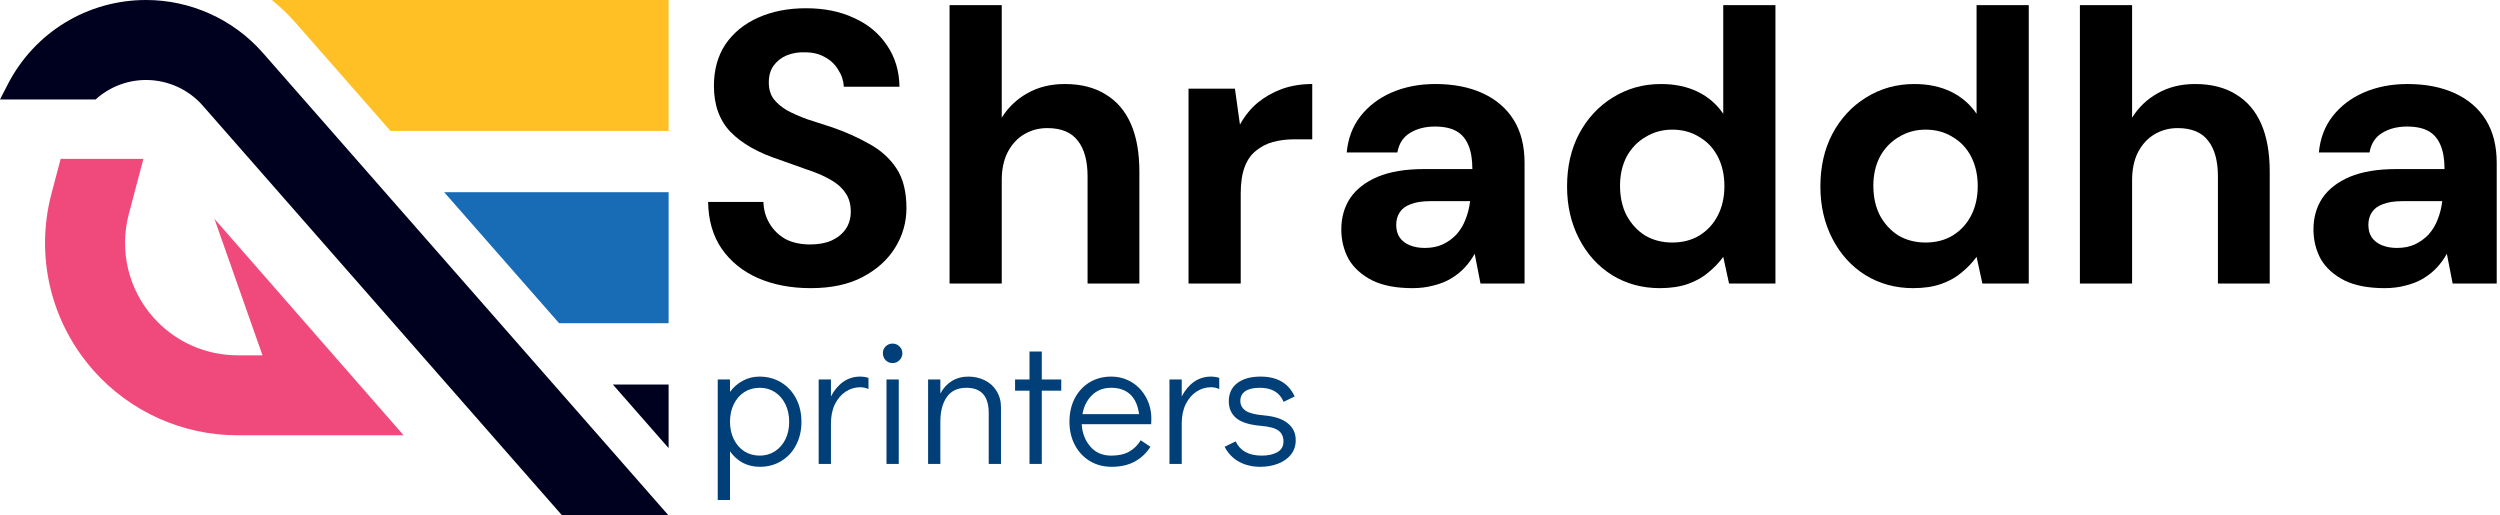 <svg width="485" height="100" viewBox="0 0 485 100" fill="none" xmlns="http://www.w3.org/2000/svg">
<path d="M129.705 100L50.834 10.073C45.117 3.671 36.916 0 28.333 0C16.978 0 6.699 6.272 1.504 16.371L0 19.296H18.547C21.189 16.913 24.633 15.517 28.333 15.517C32.501 15.517 36.485 17.3 39.217 20.359L109.055 100H129.705Z" fill="#00001F"/>
<path d="M129.711 0V25.396H75.746L57.263 4.327C55.867 2.758 54.349 1.31 52.727 0H129.711Z" fill="#FEC024"/>
<path d="M129.711 37.293V62.707H108.469L86.176 37.293H129.711Z" fill="#186BB5"/>
<path d="M129.71 74.603V86.93L118.9 74.603H129.71Z" fill="#00001F"/>
<path d="M41.599 42.457L50.922 68.928H46.078C39.862 68.928 33.925 66.266 29.79 61.625C24.906 56.145 23.11 48.634 24.988 41.535L27.82 30.825H11.768L9.985 37.568C6.773 49.717 9.846 62.569 18.205 71.949C25.281 79.89 35.44 84.445 46.078 84.445H78.299L41.599 42.457Z" fill="#EF4A7B"/>
<path d="M147.325 73.06C148.888 73.06 150.288 73.433 151.525 74.18C152.762 74.927 153.73 75.965 154.43 77.295C155.13 78.625 155.48 80.142 155.48 81.845C155.48 83.525 155.13 85.03 154.43 86.36C153.753 87.667 152.797 88.693 151.56 89.44C150.347 90.187 148.958 90.56 147.395 90.56C146.205 90.56 145.108 90.303 144.105 89.79C143.125 89.253 142.297 88.507 141.62 87.55V97H139.24V73.62H141.62V76.035C142.297 75.102 143.125 74.378 144.105 73.865C145.085 73.328 146.158 73.06 147.325 73.06ZM147.395 88.39C148.492 88.39 149.472 88.11 150.335 87.55C151.198 86.99 151.875 86.22 152.365 85.24C152.855 84.237 153.1 83.105 153.1 81.845C153.1 80.562 152.855 79.418 152.365 78.415C151.875 77.412 151.198 76.63 150.335 76.07C149.472 75.51 148.492 75.23 147.395 75.23C146.275 75.23 145.272 75.51 144.385 76.07C143.522 76.63 142.845 77.412 142.355 78.415C141.865 79.418 141.62 80.55 141.62 81.81C141.62 83.07 141.865 84.202 142.355 85.205C142.845 86.208 143.522 86.99 144.385 87.55C145.272 88.11 146.275 88.39 147.395 88.39Z" fill="#003F77"/>
<path d="M166.874 73.06C167.434 73.06 167.971 73.142 168.484 73.305V75.475C167.994 75.242 167.457 75.125 166.874 75.125C165.871 75.125 164.937 75.405 164.074 75.965C163.211 76.525 162.511 77.342 161.974 78.415C161.461 79.465 161.204 80.713 161.204 82.16V90H158.824V73.62H161.204V76.91C161.834 75.697 162.627 74.752 163.584 74.075C164.564 73.398 165.661 73.06 166.874 73.06Z" fill="#003F77"/>
<path d="M171.979 90V73.62H174.359V90H171.979ZM173.169 70.435C172.633 70.435 172.178 70.248 171.804 69.875C171.454 69.502 171.279 69.047 171.279 68.51C171.279 67.997 171.454 67.565 171.804 67.215C172.178 66.842 172.633 66.655 173.169 66.655C173.683 66.655 174.126 66.842 174.499 67.215C174.873 67.565 175.059 68.008 175.059 68.545C175.059 69.058 174.873 69.502 174.499 69.875C174.126 70.248 173.683 70.435 173.169 70.435Z" fill="#003F77"/>
<path d="M187.855 73.06C188.998 73.06 190.048 73.293 191.005 73.76C191.985 74.227 192.755 74.915 193.315 75.825C193.898 76.735 194.19 77.808 194.19 79.045V90H191.81V80.095C191.81 76.852 190.363 75.23 187.47 75.23C185.79 75.23 184.53 75.825 183.69 77.015C182.85 78.205 182.43 79.803 182.43 81.81V90H180.05V73.62H182.43V76.35C182.99 75.3 183.725 74.495 184.635 73.935C185.568 73.352 186.641 73.06 187.855 73.06Z" fill="#003F77"/>
<path d="M199.724 90V75.79H196.924V73.62H199.724V68.195H202.104V73.62H205.884V75.79H202.104V90H199.724Z" fill="#003F77"/>
<path d="M215.557 73.06C217.027 73.06 218.357 73.422 219.547 74.145C220.737 74.868 221.671 75.86 222.347 77.12C223.024 78.357 223.362 79.745 223.362 81.285C223.362 81.728 223.351 82.067 223.327 82.3H209.852C209.946 83.98 210.494 85.415 211.497 86.605C212.501 87.795 213.866 88.39 215.592 88.39C216.992 88.39 218.147 88.133 219.057 87.62C219.991 87.083 220.737 86.348 221.297 85.415L223.187 86.675C222.417 87.888 221.402 88.845 220.142 89.545C218.882 90.222 217.389 90.56 215.662 90.56C214.076 90.56 212.664 90.187 211.427 89.44C210.191 88.693 209.222 87.655 208.522 86.325C207.822 84.995 207.472 83.49 207.472 81.81C207.472 80.13 207.811 78.625 208.487 77.295C209.187 75.965 210.144 74.927 211.357 74.18C212.594 73.433 213.994 73.06 215.557 73.06ZM220.982 80.34C220.749 78.637 220.177 77.365 219.267 76.525C218.357 75.662 217.121 75.23 215.557 75.23C214.041 75.23 212.792 75.72 211.812 76.7C210.856 77.657 210.249 78.87 209.992 80.34H220.982Z" fill="#003F77"/>
<path d="M234.926 73.06C235.486 73.06 236.023 73.142 236.536 73.305V75.475C236.046 75.242 235.509 75.125 234.926 75.125C233.923 75.125 232.989 75.405 232.126 75.965C231.263 76.525 230.563 77.342 230.026 78.415C229.513 79.465 229.256 80.713 229.256 82.16V90H226.876V73.62H229.256V76.91C229.886 75.697 230.679 74.752 231.636 74.075C232.616 73.398 233.713 73.06 234.926 73.06Z" fill="#003F77"/>
<path d="M244.511 90.56C242.925 90.56 241.525 90.222 240.311 89.545C239.121 88.868 238.211 87.912 237.581 86.675L239.716 85.625C240.58 87.468 242.271 88.39 244.791 88.39C246.005 88.39 247.008 88.168 247.801 87.725C248.595 87.282 248.991 86.593 248.991 85.66C248.991 84.703 248.665 83.992 248.011 83.525C247.381 83.058 246.261 82.755 244.651 82.615C242.411 82.428 240.801 81.927 239.821 81.11C238.865 80.293 238.386 79.208 238.386 77.855C238.386 76.338 238.935 75.16 240.031 74.32C241.128 73.48 242.633 73.06 244.546 73.06C247.79 73.06 249.995 74.343 251.161 76.91L249.026 77.96C248.63 77.027 248.046 76.338 247.276 75.895C246.53 75.452 245.561 75.23 244.371 75.23C243.158 75.23 242.225 75.452 241.571 75.895C240.941 76.338 240.626 76.968 240.626 77.785C240.626 78.555 240.965 79.185 241.641 79.675C242.341 80.142 243.531 80.445 245.211 80.585C247.288 80.772 248.828 81.285 249.831 82.125C250.858 82.942 251.371 84.027 251.371 85.38C251.371 86.477 251.056 87.422 250.426 88.215C249.796 88.985 248.956 89.568 247.906 89.965C246.856 90.362 245.725 90.56 244.511 90.56Z" fill="#003F77"/>
<path d="M157.25 55.9C153.45 55.9 150.05 55.25 147.05 53.95C144.1 52.65 141.75 50.75 140 48.25C138.3 45.75 137.425 42.725 137.375 39.175H148.1C148.15 40.725 148.55 42.125 149.3 43.375C150.05 44.625 151.075 45.625 152.375 46.375C153.725 47.075 155.325 47.425 157.175 47.425C158.775 47.425 160.15 47.175 161.3 46.675C162.5 46.125 163.425 45.375 164.075 44.425C164.725 43.475 165.05 42.35 165.05 41.05C165.05 39.55 164.675 38.3 163.925 37.3C163.225 36.3 162.225 35.45 160.925 34.75C159.675 34.05 158.2 33.425 156.5 32.875C154.85 32.275 153.1 31.65 151.25 31C147.1 29.65 143.925 27.85 141.725 25.6C139.575 23.35 138.5 20.375 138.5 16.675C138.5 13.525 139.25 10.825 140.75 8.575C142.3 6.325 144.425 4.6 147.125 3.4C149.825 2.2 152.9 1.6 156.35 1.6C159.9 1.6 163 2.225 165.65 3.475C168.35 4.675 170.475 6.425 172.025 8.725C173.625 11.025 174.45 13.725 174.5 16.825H163.7C163.65 15.675 163.3 14.6 162.65 13.6C162.05 12.55 161.2 11.725 160.1 11.125C159 10.475 157.7 10.15 156.2 10.15C154.9 10.1 153.7 10.3 152.6 10.75C151.55 11.2 150.7 11.875 150.05 12.775C149.45 13.625 149.15 14.7 149.15 16C149.15 17.25 149.45 18.3 150.05 19.15C150.7 20 151.575 20.75 152.675 21.4C153.775 22 155.075 22.575 156.575 23.125C158.075 23.625 159.7 24.15 161.45 24.7C164.05 25.6 166.45 26.675 168.65 27.925C170.85 29.125 172.6 30.7 173.9 32.65C175.2 34.6 175.85 37.175 175.85 40.375C175.85 43.125 175.125 45.675 173.675 48.025C172.225 50.375 170.125 52.275 167.375 53.725C164.675 55.175 161.3 55.9 157.25 55.9Z" fill="black"/>
<path d="M184.214 55V1H194.339V22.825C195.589 20.825 197.239 19.25 199.289 18.1C201.389 16.9 203.814 16.3 206.564 16.3C209.714 16.3 212.364 16.975 214.514 18.325C216.664 19.625 218.289 21.525 219.389 24.025C220.489 26.525 221.039 29.625 221.039 33.325V55H210.989V34.225C210.989 31.225 210.364 28.925 209.114 27.325C207.864 25.675 205.889 24.85 203.189 24.85C201.539 24.85 200.039 25.25 198.689 26.05C197.339 26.85 196.264 28.025 195.464 29.575C194.714 31.075 194.339 32.875 194.339 34.975V55H184.214Z" fill="black"/>
<path d="M230.576 55V17.2H239.576L240.551 24.175C241.451 22.525 242.576 21.125 243.926 19.975C245.326 18.825 246.901 17.925 248.651 17.275C250.451 16.625 252.426 16.3 254.576 16.3V27.025H251.126C249.626 27.025 248.226 27.2 246.926 27.55C245.676 27.9 244.576 28.475 243.626 29.275C242.676 30.025 241.951 31.075 241.451 32.425C240.951 33.775 240.701 35.475 240.701 37.525V55H230.576Z" fill="black"/>
<path d="M274.014 55.9C270.864 55.9 268.264 55.4 266.214 54.4C264.164 53.35 262.639 51.975 261.639 50.275C260.689 48.525 260.214 46.6 260.214 44.5C260.214 42.2 260.789 40.175 261.939 38.425C263.139 36.675 264.914 35.3 267.264 34.3C269.664 33.3 272.664 32.8 276.264 32.8H285.639C285.639 30.95 285.389 29.425 284.889 28.225C284.389 26.975 283.614 26.05 282.564 25.45C281.514 24.85 280.114 24.55 278.364 24.55C276.464 24.55 274.839 24.975 273.489 25.825C272.189 26.625 271.389 27.875 271.089 29.575H261.264C261.514 26.875 262.389 24.55 263.889 22.6C265.439 20.6 267.464 19.05 269.964 17.95C272.514 16.85 275.339 16.3 278.439 16.3C281.989 16.3 285.064 16.9 287.664 18.1C290.264 19.3 292.264 21.025 293.664 23.275C295.064 25.525 295.764 28.3 295.764 31.6V55H287.214L286.089 49.225C285.539 50.225 284.889 51.125 284.139 51.925C283.389 52.725 282.514 53.425 281.514 54.025C280.514 54.625 279.389 55.075 278.139 55.375C276.889 55.725 275.514 55.9 274.014 55.9ZM276.414 48.1C277.714 48.1 278.864 47.875 279.864 47.425C280.914 46.925 281.814 46.275 282.564 45.475C283.314 44.625 283.889 43.675 284.289 42.625C284.739 41.525 285.039 40.35 285.189 39.1V39.025H277.464C275.914 39.025 274.639 39.225 273.639 39.625C272.689 39.975 271.989 40.5 271.539 41.2C271.089 41.9 270.864 42.7 270.864 43.6C270.864 44.6 271.089 45.425 271.539 46.075C271.989 46.725 272.639 47.225 273.489 47.575C274.339 47.925 275.314 48.1 276.414 48.1Z" fill="black"/>
<path d="M322.01 55.9C318.56 55.9 315.46 55.05 312.71 53.35C310.01 51.65 307.885 49.3 306.335 46.3C304.785 43.3 304.01 39.925 304.01 36.175C304.01 32.325 304.785 28.925 306.335 25.975C307.935 22.975 310.11 20.625 312.86 18.925C315.66 17.175 318.785 16.3 322.235 16.3C324.935 16.3 327.31 16.8 329.36 17.8C331.41 18.8 333.06 20.225 334.31 22.075V1H344.435V55H335.435L334.31 49.825C333.56 50.875 332.61 51.875 331.46 52.825C330.36 53.775 329.035 54.525 327.485 55.075C325.935 55.625 324.11 55.9 322.01 55.9ZM324.41 47.05C326.41 47.05 328.16 46.6 329.66 45.7C331.21 44.75 332.41 43.45 333.26 41.8C334.11 40.15 334.535 38.25 334.535 36.1C334.535 33.95 334.11 32.05 333.26 30.4C332.41 28.75 331.21 27.475 329.66 26.575C328.16 25.625 326.41 25.15 324.41 25.15C322.51 25.15 320.785 25.625 319.235 26.575C317.685 27.475 316.46 28.75 315.56 30.4C314.71 32.05 314.285 33.925 314.285 36.025C314.285 38.225 314.71 40.15 315.56 41.8C316.46 43.45 317.66 44.75 319.16 45.7C320.71 46.6 322.46 47.05 324.41 47.05Z" fill="black"/>
<path d="M371.155 55.9C367.705 55.9 364.605 55.05 361.855 53.35C359.155 51.65 357.03 49.3 355.48 46.3C353.93 43.3 353.155 39.925 353.155 36.175C353.155 32.325 353.93 28.925 355.48 25.975C357.08 22.975 359.255 20.625 362.005 18.925C364.805 17.175 367.93 16.3 371.38 16.3C374.08 16.3 376.455 16.8 378.505 17.8C380.555 18.8 382.205 20.225 383.455 22.075V1H393.58V55H384.58L383.455 49.825C382.705 50.875 381.755 51.875 380.605 52.825C379.505 53.775 378.18 54.525 376.63 55.075C375.08 55.625 373.255 55.9 371.155 55.9ZM373.555 47.05C375.555 47.05 377.305 46.6 378.805 45.7C380.355 44.75 381.555 43.45 382.405 41.8C383.255 40.15 383.68 38.25 383.68 36.1C383.68 33.95 383.255 32.05 382.405 30.4C381.555 28.75 380.355 27.475 378.805 26.575C377.305 25.625 375.555 25.15 373.555 25.15C371.655 25.15 369.93 25.625 368.38 26.575C366.83 27.475 365.605 28.75 364.705 30.4C363.855 32.05 363.43 33.925 363.43 36.025C363.43 38.225 363.855 40.15 364.705 41.8C365.605 43.45 366.805 44.75 368.305 45.7C369.855 46.6 371.605 47.05 373.555 47.05Z" fill="black"/>
<path d="M403.501 55V1H413.626V22.825C414.876 20.825 416.526 19.25 418.576 18.1C420.676 16.9 423.101 16.3 425.851 16.3C429.001 16.3 431.651 16.975 433.801 18.325C435.951 19.625 437.576 21.525 438.676 24.025C439.776 26.525 440.326 29.625 440.326 33.325V55H430.276V34.225C430.276 31.225 429.651 28.925 428.401 27.325C427.151 25.675 425.176 24.85 422.476 24.85C420.826 24.85 419.326 25.25 417.976 26.05C416.626 26.85 415.551 28.025 414.751 29.575C414.001 31.075 413.626 32.875 413.626 34.975V55H403.501Z" fill="black"/>
<path d="M462.613 55.9C459.463 55.9 456.863 55.4 454.813 54.4C452.763 53.35 451.238 51.975 450.238 50.275C449.288 48.525 448.813 46.6 448.813 44.5C448.813 42.2 449.388 40.175 450.538 38.425C451.738 36.675 453.513 35.3 455.863 34.3C458.263 33.3 461.263 32.8 464.863 32.8H474.238C474.238 30.95 473.988 29.425 473.488 28.225C472.988 26.975 472.213 26.05 471.163 25.45C470.113 24.85 468.713 24.55 466.963 24.55C465.063 24.55 463.438 24.975 462.088 25.825C460.788 26.625 459.988 27.875 459.688 29.575H449.863C450.113 26.875 450.988 24.55 452.488 22.6C454.038 20.6 456.063 19.05 458.563 17.95C461.113 16.85 463.938 16.3 467.038 16.3C470.588 16.3 473.663 16.9 476.263 18.1C478.863 19.3 480.863 21.025 482.263 23.275C483.663 25.525 484.363 28.3 484.363 31.6V55H475.813L474.688 49.225C474.138 50.225 473.488 51.125 472.738 51.925C471.988 52.725 471.113 53.425 470.113 54.025C469.113 54.625 467.988 55.075 466.738 55.375C465.488 55.725 464.113 55.9 462.613 55.9ZM465.013 48.1C466.313 48.1 467.463 47.875 468.463 47.425C469.513 46.925 470.413 46.275 471.163 45.475C471.913 44.625 472.488 43.675 472.888 42.625C473.338 41.525 473.638 40.35 473.788 39.1V39.025H466.063C464.513 39.025 463.238 39.225 462.238 39.625C461.288 39.975 460.588 40.5 460.138 41.2C459.688 41.9 459.463 42.7 459.463 43.6C459.463 44.6 459.688 45.425 460.138 46.075C460.588 46.725 461.238 47.225 462.088 47.575C462.938 47.925 463.913 48.1 465.013 48.1Z" fill="black"/>
</svg>
